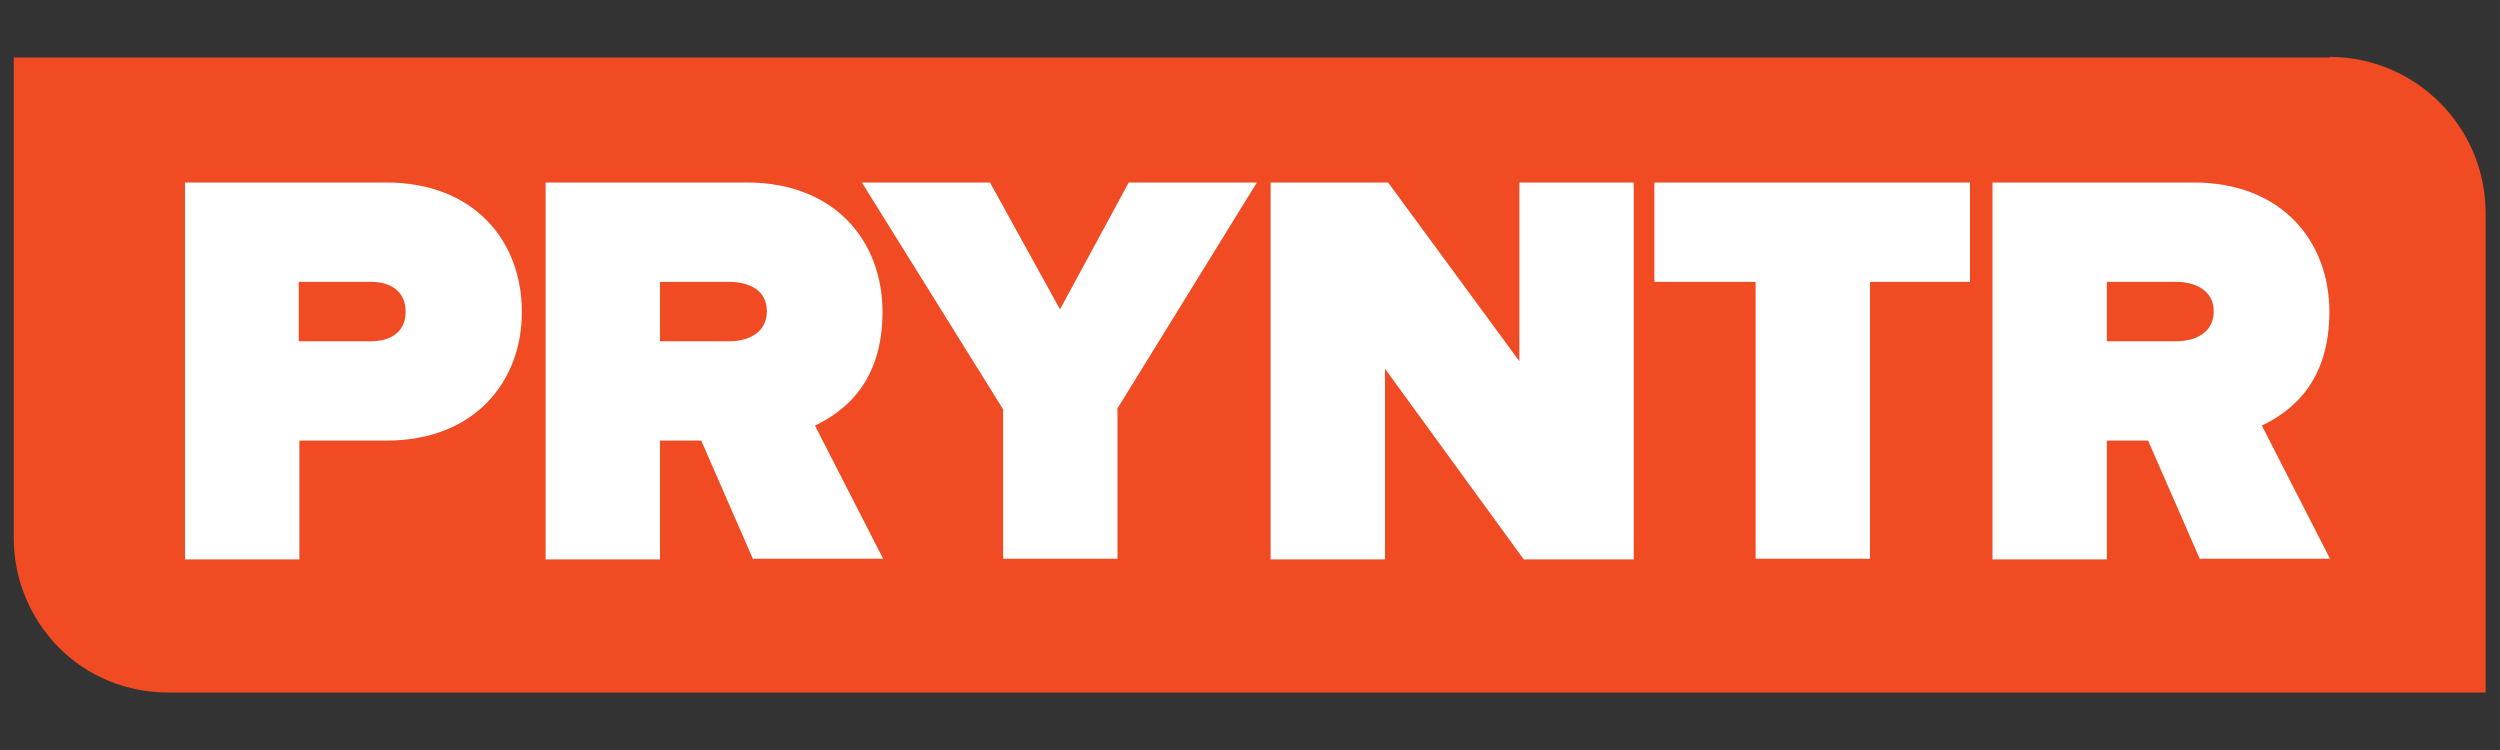 <?xml version="1.0" encoding="UTF-8"?>
<svg id="Layer_1" xmlns="http://www.w3.org/2000/svg" version="1.1" viewBox="0 0 400 120">
  <rect x="0" y="0" width="400" height="120" fill="#333333" stroke="none"/>
  <!-- Generator: Adobe Illustrator 29.1.0, SVG Export Plug-In . SVG Version: 2.1.0 Build 142)  -->
  <defs>
    <style>
      .st0 {
        fill: none;
        stroke: #ec008c;
        stroke-width: 0px;
      }

      .st0, .st1 {
        stroke-miterlimit: 10;
      }

      .st2 {
        fill: #f04b23;
      }

      .st1 {
        fill: #fff;
        stroke: #f04b23;
        stroke-width: 1.3px;
      }
    </style>
  </defs>
  <path class="st1" d="M372.8,11.3H4.4v74.8c0,12.5,10.1,22.6,22.6,22.6h368.6V34.1c0-12.6-10.2-22.8-22.8-22.8Z"/>
  <path class="st2" d="M348.2,45.1h-11.1v9.5h11.1c3.1,0,6-1.4,6-4.8,0-3.3-2.9-4.7-6-4.7"/>
  <path class="st2" d="M116.7,45.1h-11.1v9.5h11.1c3.1,0,6-1.4,6-4.8s-2.9-4.7-6-4.7"/>
  <path class="st2" d="M59.4,45.1h-11.6v9.5h11.6c3.1,0,5.5-1.5,5.5-4.7,0-3.3-2.4-4.8-5.5-4.8"/>
  <path class="st2" d="M372.8,11.3H4.4v74.8c0,12.5,10.1,22.6,22.6,22.6h368.6V34.1c0-12.6-10.2-22.8-22.8-22.8M61.8,70.5h-13.9v19h-18.3V29.2h32.2c14.1,0,21.7,9.4,21.7,20.7,0,11.2-7.6,20.6-21.7,20.6M120.5,89.5l-8.3-19h-6.6v19h-18.3V29.2h32.2c14.1,0,21.7,9.4,21.7,20.7s-6.1,15.9-10.8,18.2l10.9,21.3h-20.7ZM178.8,65.5v23.9h-18.3v-23.9l-22.6-36.3h20.5l11.2,20.3,11-20.3h20.5l-22.4,36.3ZM261.3,89.5h-17.5l-22.2-30.5v30.5h-18.3V29.2h18.8l21,28.6v-28.6h18.3v60.3h0ZM315.3,45.1h-16.1v44.3h-18.3v-44.3h-16.2v-15.9h50.5v15.9h0ZM352,89.5l-8.3-19h-6.6v19h-18.3V29.2h32.2c14.1,0,21.7,9.4,21.7,20.7s-6.1,15.9-10.8,18.2l10.9,21.3h-20.7Z"/>
  <path class="st0" d="M372.8,11.3H4.4v74.8c0,12.5,10.1,22.6,22.6,22.6h368.6V34.1c0-12.6-10.2-22.8-22.8-22.8Z"/>
  <path class="st2" d="M372.8,11.3c12.6,0,22.8,10.2,22.8,22.8v74.6H27c-12.5,0-22.6-10.1-22.6-22.6V11.3h368.4ZM372.8,9.2H2.2v76.9c0,6.6,2.6,12.8,7.2,17.5,4.7,4.7,10.9,7.2,17.5,7.2h370.8V34.1c0-13.8-11.2-25-25-25"/>
</svg>